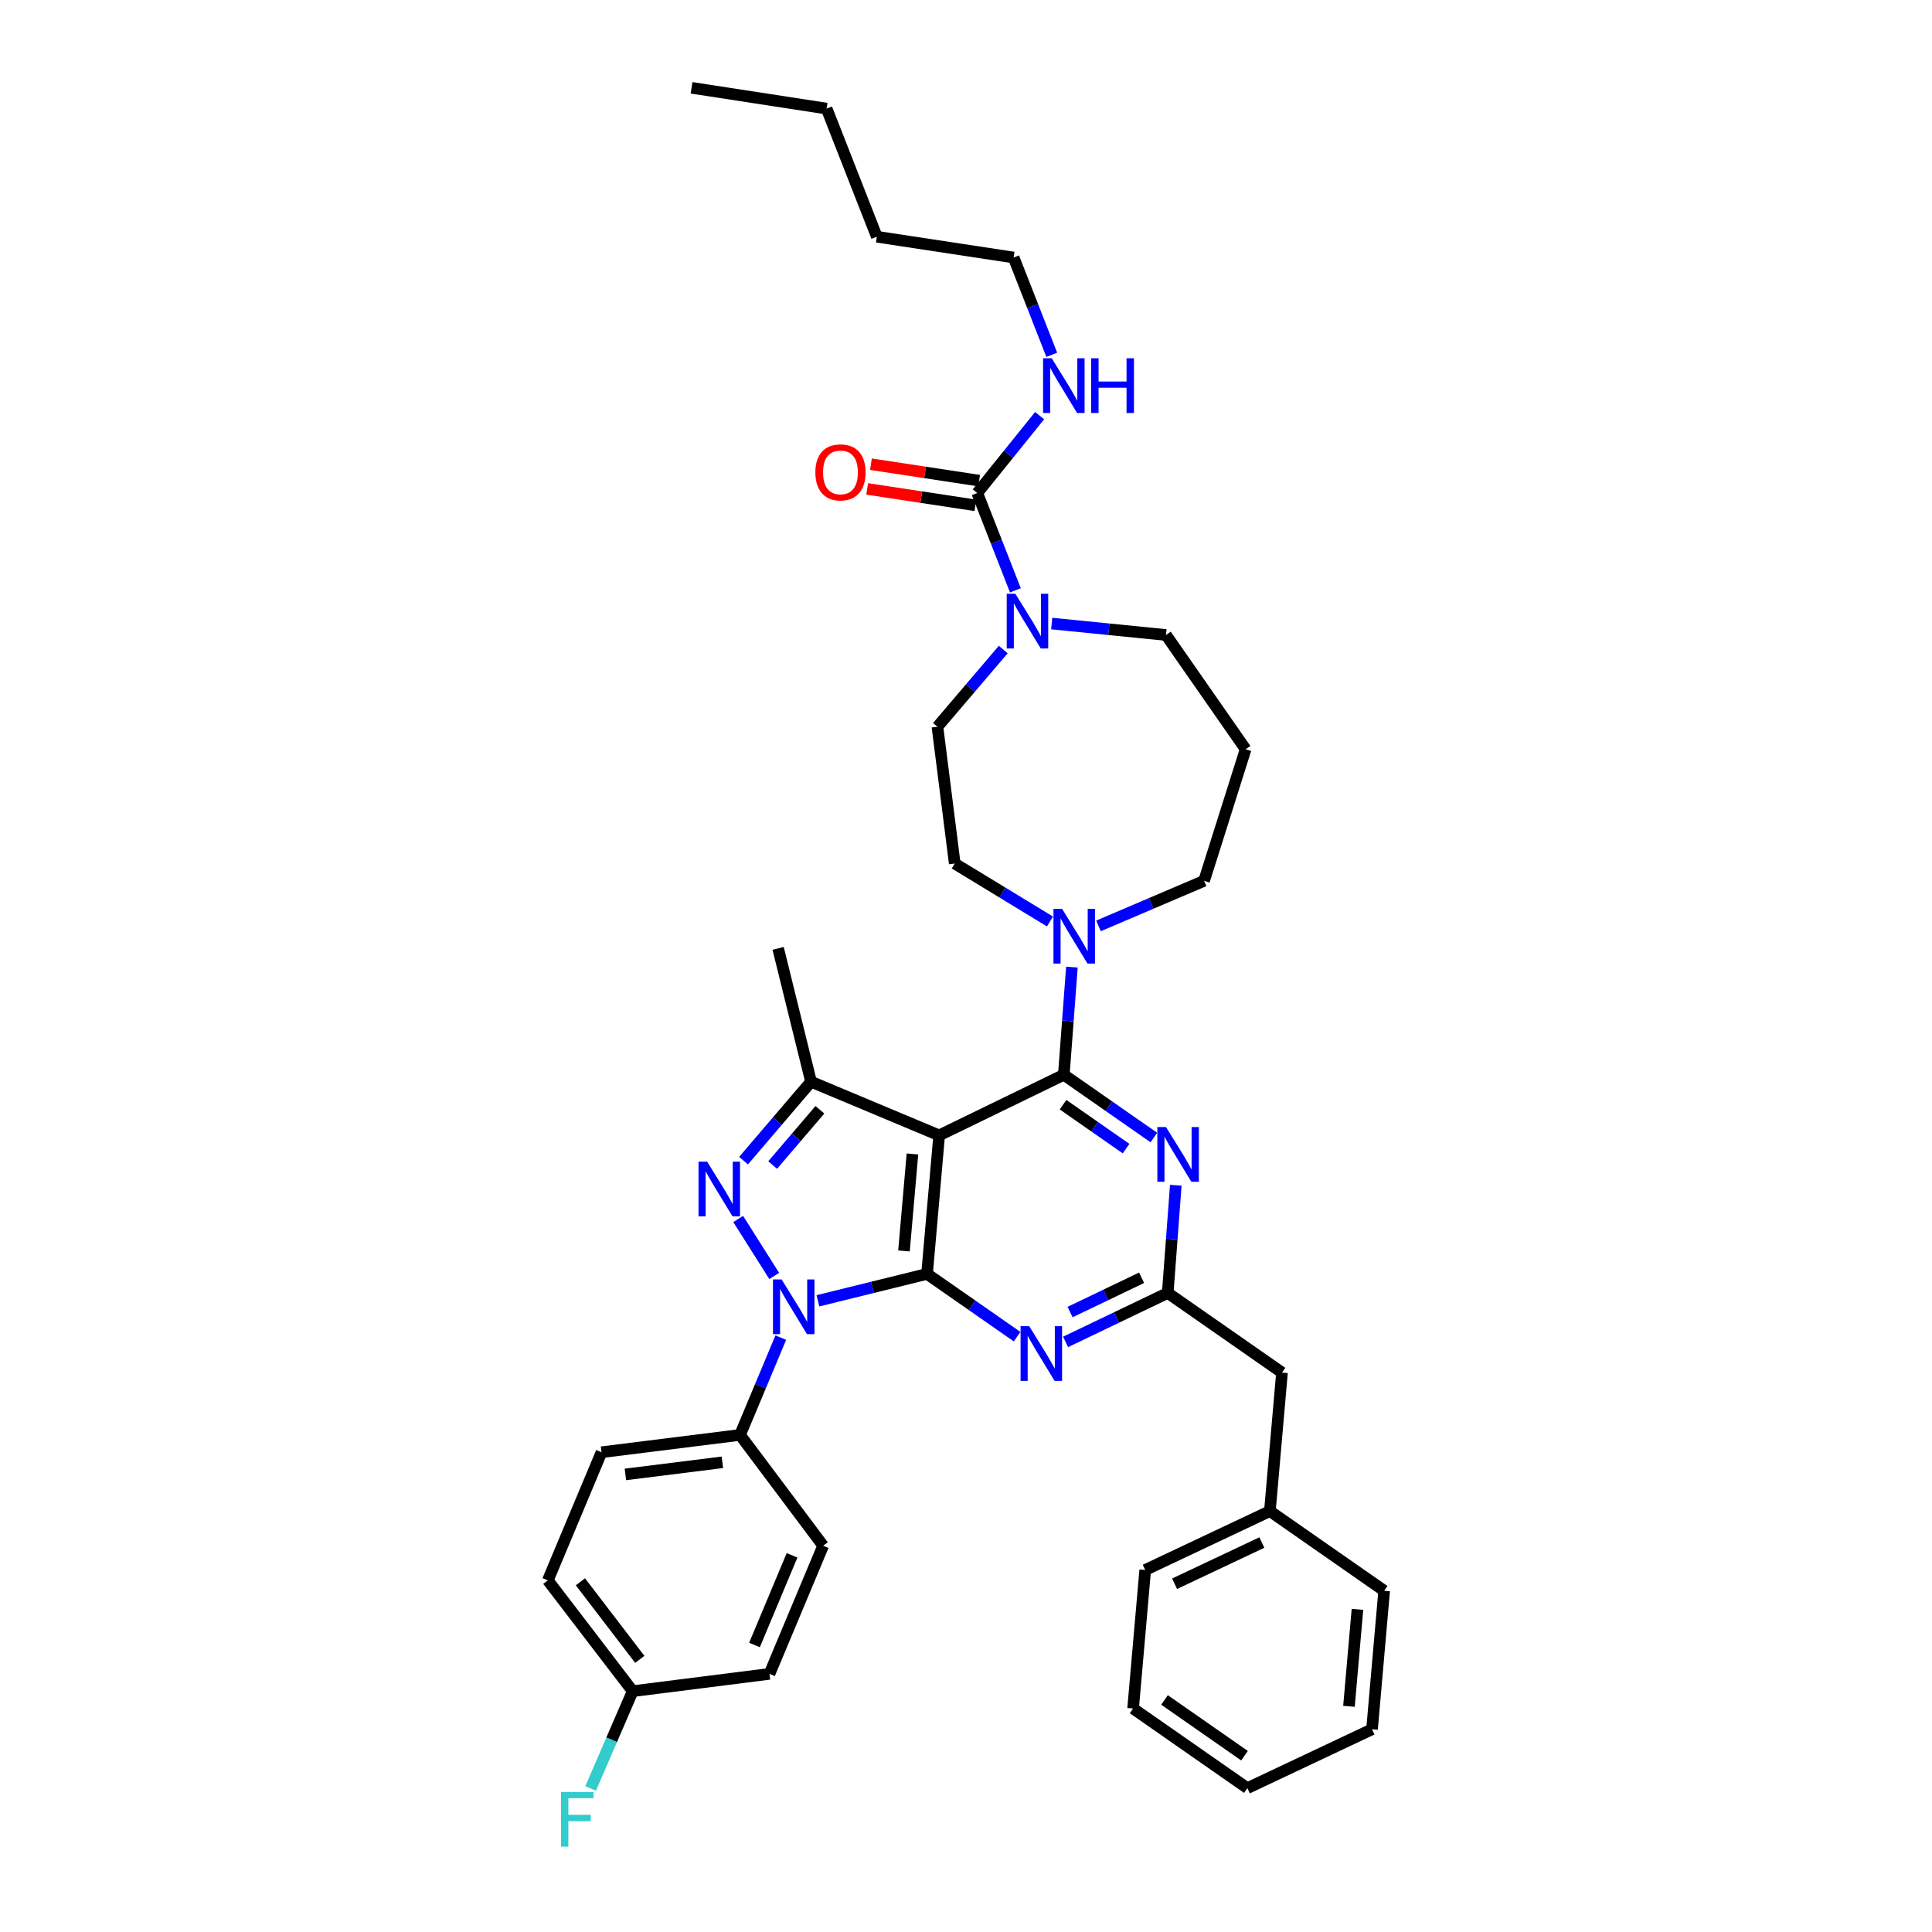 <?xml version='1.0' encoding='iso-8859-1'?>
<svg version='1.1' baseProfile='full'
              xmlns='http://www.w3.org/2000/svg'
                      xmlns:rdkit='http://www.rdkit.org/xml'
                      xmlns:xlink='http://www.w3.org/1999/xlink'
                  xml:space='preserve'
width='1000px' height='1000px' viewBox='0 0 1000 1000'>
<!-- END OF HEADER -->
<rect style='opacity:1.0;fill:#FFFFFF;stroke:none' width='1000' height='1000' x='0' y='0'> </rect>
<path class='bond-0' d='M 524.648,133.286 L 453.843,122.532' style='fill:none;fill-rule:evenodd;stroke:#000000;stroke-width:6px;stroke-linecap:butt;stroke-linejoin:miter;stroke-opacity:1' />
<path class='bond-1' d='M 524.648,133.286 L 534.518,158.474' style='fill:none;fill-rule:evenodd;stroke:#000000;stroke-width:6px;stroke-linecap:butt;stroke-linejoin:miter;stroke-opacity:1' />
<path class='bond-1' d='M 534.518,158.474 L 544.387,183.661' style='fill:none;fill-rule:evenodd;stroke:#0000FF;stroke-width:6px;stroke-linecap:butt;stroke-linejoin:miter;stroke-opacity:1' />
<path class='bond-2' d='M 544.359,322.747 L 573.937,325.705' style='fill:none;fill-rule:evenodd;stroke:#0000FF;stroke-width:6px;stroke-linecap:butt;stroke-linejoin:miter;stroke-opacity:1' />
<path class='bond-2' d='M 573.937,325.705 L 603.515,328.663' style='fill:none;fill-rule:evenodd;stroke:#000000;stroke-width:6px;stroke-linecap:butt;stroke-linejoin:miter;stroke-opacity:1' />
<path class='bond-3' d='M 525.571,305.552 L 515.699,280.361' style='fill:none;fill-rule:evenodd;stroke:#0000FF;stroke-width:6px;stroke-linecap:butt;stroke-linejoin:miter;stroke-opacity:1' />
<path class='bond-3' d='M 515.699,280.361 L 505.826,255.17' style='fill:none;fill-rule:evenodd;stroke:#000000;stroke-width:6px;stroke-linecap:butt;stroke-linejoin:miter;stroke-opacity:1' />
<path class='bond-4' d='M 519.282,336.199 L 502.249,356.182' style='fill:none;fill-rule:evenodd;stroke:#0000FF;stroke-width:6px;stroke-linecap:butt;stroke-linejoin:miter;stroke-opacity:1' />
<path class='bond-4' d='M 502.249,356.182 L 485.215,376.164' style='fill:none;fill-rule:evenodd;stroke:#000000;stroke-width:6px;stroke-linecap:butt;stroke-linejoin:miter;stroke-opacity:1' />
<path class='bond-5' d='M 505.826,255.17 L 521.967,235.153' style='fill:none;fill-rule:evenodd;stroke:#000000;stroke-width:6px;stroke-linecap:butt;stroke-linejoin:miter;stroke-opacity:1' />
<path class='bond-5' d='M 521.967,235.153 L 538.108,215.135' style='fill:none;fill-rule:evenodd;stroke:#0000FF;stroke-width:6px;stroke-linecap:butt;stroke-linejoin:miter;stroke-opacity:1' />
<path class='bond-6' d='M 506.797,248.778 L 478.793,244.524' style='fill:none;fill-rule:evenodd;stroke:#000000;stroke-width:6px;stroke-linecap:butt;stroke-linejoin:miter;stroke-opacity:1' />
<path class='bond-6' d='M 478.793,244.524 L 450.789,240.27' style='fill:none;fill-rule:evenodd;stroke:#FF0000;stroke-width:6px;stroke-linecap:butt;stroke-linejoin:miter;stroke-opacity:1' />
<path class='bond-6' d='M 504.855,261.563 L 476.851,257.309' style='fill:none;fill-rule:evenodd;stroke:#000000;stroke-width:6px;stroke-linecap:butt;stroke-linejoin:miter;stroke-opacity:1' />
<path class='bond-6' d='M 476.851,257.309 L 448.847,253.055' style='fill:none;fill-rule:evenodd;stroke:#FF0000;stroke-width:6px;stroke-linecap:butt;stroke-linejoin:miter;stroke-opacity:1' />
<path class='bond-7' d='M 453.843,122.532 L 427.851,56.209' style='fill:none;fill-rule:evenodd;stroke:#000000;stroke-width:6px;stroke-linecap:butt;stroke-linejoin:miter;stroke-opacity:1' />
<path class='bond-8' d='M 427.851,56.209 L 357.95,45.455' style='fill:none;fill-rule:evenodd;stroke:#000000;stroke-width:6px;stroke-linecap:butt;stroke-linejoin:miter;stroke-opacity:1' />
<path class='bond-9' d='M 404.141,692.349 L 393.592,717.531' style='fill:none;fill-rule:evenodd;stroke:#0000FF;stroke-width:6px;stroke-linecap:butt;stroke-linejoin:miter;stroke-opacity:1' />
<path class='bond-9' d='M 393.592,717.531 L 383.044,742.714' style='fill:none;fill-rule:evenodd;stroke:#000000;stroke-width:6px;stroke-linecap:butt;stroke-linejoin:miter;stroke-opacity:1' />
<path class='bond-10' d='M 423.342,673.303 L 451.588,666.334' style='fill:none;fill-rule:evenodd;stroke:#0000FF;stroke-width:6px;stroke-linecap:butt;stroke-linejoin:miter;stroke-opacity:1' />
<path class='bond-10' d='M 451.588,666.334 L 479.834,659.365' style='fill:none;fill-rule:evenodd;stroke:#000000;stroke-width:6px;stroke-linecap:butt;stroke-linejoin:miter;stroke-opacity:1' />
<path class='bond-11' d='M 400.731,660.428 L 382.085,630.939' style='fill:none;fill-rule:evenodd;stroke:#0000FF;stroke-width:6px;stroke-linecap:butt;stroke-linejoin:miter;stroke-opacity:1' />
<path class='bond-12' d='M 419.79,559.888 L 402.757,490.878' style='fill:none;fill-rule:evenodd;stroke:#000000;stroke-width:6px;stroke-linecap:butt;stroke-linejoin:miter;stroke-opacity:1' />
<path class='bond-13' d='M 419.79,559.888 L 402.324,580.318' style='fill:none;fill-rule:evenodd;stroke:#000000;stroke-width:6px;stroke-linecap:butt;stroke-linejoin:miter;stroke-opacity:1' />
<path class='bond-13' d='M 402.324,580.318 L 384.857,600.749' style='fill:none;fill-rule:evenodd;stroke:#0000FF;stroke-width:6px;stroke-linecap:butt;stroke-linejoin:miter;stroke-opacity:1' />
<path class='bond-13' d='M 424.379,574.42 L 412.153,588.721' style='fill:none;fill-rule:evenodd;stroke:#000000;stroke-width:6px;stroke-linecap:butt;stroke-linejoin:miter;stroke-opacity:1' />
<path class='bond-13' d='M 412.153,588.721 L 399.926,603.023' style='fill:none;fill-rule:evenodd;stroke:#0000FF;stroke-width:6px;stroke-linecap:butt;stroke-linejoin:miter;stroke-opacity:1' />
<path class='bond-14' d='M 419.79,559.888 L 486.106,587.668' style='fill:none;fill-rule:evenodd;stroke:#000000;stroke-width:6px;stroke-linecap:butt;stroke-linejoin:miter;stroke-opacity:1' />
<path class='bond-15' d='M 644.736,387.809 L 623.227,455.921' style='fill:none;fill-rule:evenodd;stroke:#000000;stroke-width:6px;stroke-linecap:butt;stroke-linejoin:miter;stroke-opacity:1' />
<path class='bond-16' d='M 644.736,387.809 L 603.515,328.663' style='fill:none;fill-rule:evenodd;stroke:#000000;stroke-width:6px;stroke-linecap:butt;stroke-linejoin:miter;stroke-opacity:1' />
<path class='bond-17' d='M 486.106,587.668 L 479.834,659.365' style='fill:none;fill-rule:evenodd;stroke:#000000;stroke-width:6px;stroke-linecap:butt;stroke-linejoin:miter;stroke-opacity:1' />
<path class='bond-17' d='M 472.283,597.296 L 467.893,647.484' style='fill:none;fill-rule:evenodd;stroke:#000000;stroke-width:6px;stroke-linecap:butt;stroke-linejoin:miter;stroke-opacity:1' />
<path class='bond-18' d='M 486.106,587.668 L 550.633,556.303' style='fill:none;fill-rule:evenodd;stroke:#000000;stroke-width:6px;stroke-linecap:butt;stroke-linejoin:miter;stroke-opacity:1' />
<path class='bond-19' d='M 479.834,659.365 L 503.14,675.608' style='fill:none;fill-rule:evenodd;stroke:#000000;stroke-width:6px;stroke-linecap:butt;stroke-linejoin:miter;stroke-opacity:1' />
<path class='bond-19' d='M 503.14,675.608 L 526.445,691.852' style='fill:none;fill-rule:evenodd;stroke:#0000FF;stroke-width:6px;stroke-linecap:butt;stroke-linejoin:miter;stroke-opacity:1' />
<path class='bond-20' d='M 551.542,694.574 L 577.977,681.898' style='fill:none;fill-rule:evenodd;stroke:#0000FF;stroke-width:6px;stroke-linecap:butt;stroke-linejoin:miter;stroke-opacity:1' />
<path class='bond-20' d='M 577.977,681.898 L 604.413,669.221' style='fill:none;fill-rule:evenodd;stroke:#000000;stroke-width:6px;stroke-linecap:butt;stroke-linejoin:miter;stroke-opacity:1' />
<path class='bond-20' d='M 553.881,679.111 L 572.386,670.238' style='fill:none;fill-rule:evenodd;stroke:#0000FF;stroke-width:6px;stroke-linecap:butt;stroke-linejoin:miter;stroke-opacity:1' />
<path class='bond-20' d='M 572.386,670.238 L 590.891,661.364' style='fill:none;fill-rule:evenodd;stroke:#000000;stroke-width:6px;stroke-linecap:butt;stroke-linejoin:miter;stroke-opacity:1' />
<path class='bond-21' d='M 604.413,669.221 L 606.501,641.352' style='fill:none;fill-rule:evenodd;stroke:#000000;stroke-width:6px;stroke-linecap:butt;stroke-linejoin:miter;stroke-opacity:1' />
<path class='bond-21' d='M 606.501,641.352 L 608.59,613.482' style='fill:none;fill-rule:evenodd;stroke:#0000FF;stroke-width:6px;stroke-linecap:butt;stroke-linejoin:miter;stroke-opacity:1' />
<path class='bond-22' d='M 604.413,669.221 L 663.559,710.45' style='fill:none;fill-rule:evenodd;stroke:#000000;stroke-width:6px;stroke-linecap:butt;stroke-linejoin:miter;stroke-opacity:1' />
<path class='bond-23' d='M 597.244,588.784 L 573.938,572.544' style='fill:none;fill-rule:evenodd;stroke:#0000FF;stroke-width:6px;stroke-linecap:butt;stroke-linejoin:miter;stroke-opacity:1' />
<path class='bond-23' d='M 573.938,572.544 L 550.633,556.303' style='fill:none;fill-rule:evenodd;stroke:#000000;stroke-width:6px;stroke-linecap:butt;stroke-linejoin:miter;stroke-opacity:1' />
<path class='bond-23' d='M 582.859,594.521 L 566.545,583.153' style='fill:none;fill-rule:evenodd;stroke:#0000FF;stroke-width:6px;stroke-linecap:butt;stroke-linejoin:miter;stroke-opacity:1' />
<path class='bond-23' d='M 566.545,583.153 L 550.231,571.784' style='fill:none;fill-rule:evenodd;stroke:#000000;stroke-width:6px;stroke-linecap:butt;stroke-linejoin:miter;stroke-opacity:1' />
<path class='bond-24' d='M 550.633,556.303 L 552.725,528.43' style='fill:none;fill-rule:evenodd;stroke:#000000;stroke-width:6px;stroke-linecap:butt;stroke-linejoin:miter;stroke-opacity:1' />
<path class='bond-24' d='M 552.725,528.43 L 554.816,500.557' style='fill:none;fill-rule:evenodd;stroke:#0000FF;stroke-width:6px;stroke-linecap:butt;stroke-linejoin:miter;stroke-opacity:1' />
<path class='bond-25' d='M 543.464,476.961 L 518.819,461.962' style='fill:none;fill-rule:evenodd;stroke:#0000FF;stroke-width:6px;stroke-linecap:butt;stroke-linejoin:miter;stroke-opacity:1' />
<path class='bond-25' d='M 518.819,461.962 L 494.174,446.962' style='fill:none;fill-rule:evenodd;stroke:#000000;stroke-width:6px;stroke-linecap:butt;stroke-linejoin:miter;stroke-opacity:1' />
<path class='bond-26' d='M 568.581,479.237 L 595.904,467.579' style='fill:none;fill-rule:evenodd;stroke:#0000FF;stroke-width:6px;stroke-linecap:butt;stroke-linejoin:miter;stroke-opacity:1' />
<path class='bond-26' d='M 595.904,467.579 L 623.227,455.921' style='fill:none;fill-rule:evenodd;stroke:#000000;stroke-width:6px;stroke-linecap:butt;stroke-linejoin:miter;stroke-opacity:1' />
<path class='bond-27' d='M 494.174,446.962 L 485.215,376.164' style='fill:none;fill-rule:evenodd;stroke:#000000;stroke-width:6px;stroke-linecap:butt;stroke-linejoin:miter;stroke-opacity:1' />
<path class='bond-28' d='M 586.488,884.318 L 645.634,925.54' style='fill:none;fill-rule:evenodd;stroke:#000000;stroke-width:6px;stroke-linecap:butt;stroke-linejoin:miter;stroke-opacity:1' />
<path class='bond-28' d='M 602.754,879.892 L 644.156,908.748' style='fill:none;fill-rule:evenodd;stroke:#000000;stroke-width:6px;stroke-linecap:butt;stroke-linejoin:miter;stroke-opacity:1' />
<path class='bond-29' d='M 586.488,884.318 L 592.76,812.622' style='fill:none;fill-rule:evenodd;stroke:#000000;stroke-width:6px;stroke-linecap:butt;stroke-linejoin:miter;stroke-opacity:1' />
<path class='bond-30' d='M 645.634,925.54 L 710.161,895.073' style='fill:none;fill-rule:evenodd;stroke:#000000;stroke-width:6px;stroke-linecap:butt;stroke-linejoin:miter;stroke-opacity:1' />
<path class='bond-31' d='M 710.161,895.073 L 716.44,823.376' style='fill:none;fill-rule:evenodd;stroke:#000000;stroke-width:6px;stroke-linecap:butt;stroke-linejoin:miter;stroke-opacity:1' />
<path class='bond-31' d='M 698.221,883.19 L 702.616,833.002' style='fill:none;fill-rule:evenodd;stroke:#000000;stroke-width:6px;stroke-linecap:butt;stroke-linejoin:miter;stroke-opacity:1' />
<path class='bond-32' d='M 383.044,742.714 L 311.348,751.672' style='fill:none;fill-rule:evenodd;stroke:#000000;stroke-width:6px;stroke-linecap:butt;stroke-linejoin:miter;stroke-opacity:1' />
<path class='bond-32' d='M 373.893,756.889 L 323.705,763.16' style='fill:none;fill-rule:evenodd;stroke:#000000;stroke-width:6px;stroke-linecap:butt;stroke-linejoin:miter;stroke-opacity:1' />
<path class='bond-33' d='M 383.044,742.714 L 426.062,800.071' style='fill:none;fill-rule:evenodd;stroke:#000000;stroke-width:6px;stroke-linecap:butt;stroke-linejoin:miter;stroke-opacity:1' />
<path class='bond-34' d='M 327.476,875.352 L 283.56,817.995' style='fill:none;fill-rule:evenodd;stroke:#000000;stroke-width:6px;stroke-linecap:butt;stroke-linejoin:miter;stroke-opacity:1' />
<path class='bond-34' d='M 331.156,858.888 L 300.415,818.738' style='fill:none;fill-rule:evenodd;stroke:#000000;stroke-width:6px;stroke-linecap:butt;stroke-linejoin:miter;stroke-opacity:1' />
<path class='bond-35' d='M 327.476,875.352 L 316.589,900.531' style='fill:none;fill-rule:evenodd;stroke:#000000;stroke-width:6px;stroke-linecap:butt;stroke-linejoin:miter;stroke-opacity:1' />
<path class='bond-35' d='M 316.589,900.531 L 305.701,925.709' style='fill:none;fill-rule:evenodd;stroke:#33CCCC;stroke-width:6px;stroke-linecap:butt;stroke-linejoin:miter;stroke-opacity:1' />
<path class='bond-36' d='M 327.476,875.352 L 398.281,866.394' style='fill:none;fill-rule:evenodd;stroke:#000000;stroke-width:6px;stroke-linecap:butt;stroke-linejoin:miter;stroke-opacity:1' />
<path class='bond-37' d='M 311.348,751.672 L 283.56,817.995' style='fill:none;fill-rule:evenodd;stroke:#000000;stroke-width:6px;stroke-linecap:butt;stroke-linejoin:miter;stroke-opacity:1' />
<path class='bond-38' d='M 426.062,800.071 L 398.281,866.394' style='fill:none;fill-rule:evenodd;stroke:#000000;stroke-width:6px;stroke-linecap:butt;stroke-linejoin:miter;stroke-opacity:1' />
<path class='bond-38' d='M 409.968,805.024 L 390.521,851.45' style='fill:none;fill-rule:evenodd;stroke:#000000;stroke-width:6px;stroke-linecap:butt;stroke-linejoin:miter;stroke-opacity:1' />
<path class='bond-39' d='M 716.44,823.376 L 657.287,782.147' style='fill:none;fill-rule:evenodd;stroke:#000000;stroke-width:6px;stroke-linecap:butt;stroke-linejoin:miter;stroke-opacity:1' />
<path class='bond-40' d='M 657.287,782.147 L 592.76,812.622' style='fill:none;fill-rule:evenodd;stroke:#000000;stroke-width:6px;stroke-linecap:butt;stroke-linejoin:miter;stroke-opacity:1' />
<path class='bond-40' d='M 653.13,798.411 L 607.961,819.743' style='fill:none;fill-rule:evenodd;stroke:#000000;stroke-width:6px;stroke-linecap:butt;stroke-linejoin:miter;stroke-opacity:1' />
<path class='bond-41' d='M 657.287,782.147 L 663.559,710.45' style='fill:none;fill-rule:evenodd;stroke:#000000;stroke-width:6px;stroke-linecap:butt;stroke-linejoin:miter;stroke-opacity:1' />
<path  class='atom-1' d='M 525.558 307.333
L 534.838 322.333
Q 535.758 323.813, 537.238 326.493
Q 538.718 329.173, 538.798 329.333
L 538.798 307.333
L 542.558 307.333
L 542.558 335.653
L 538.678 335.653
L 528.718 319.253
Q 527.558 317.333, 526.318 315.133
Q 525.118 312.933, 524.758 312.253
L 524.758 335.653
L 521.078 335.653
L 521.078 307.333
L 525.558 307.333
' fill='#0000FF'/>
<path  class='atom-3' d='M 544.373 185.442
L 553.653 200.442
Q 554.573 201.922, 556.053 204.602
Q 557.533 207.282, 557.613 207.442
L 557.613 185.442
L 561.373 185.442
L 561.373 213.762
L 557.493 213.762
L 547.533 197.362
Q 546.373 195.442, 545.133 193.242
Q 543.933 191.042, 543.573 190.362
L 543.573 213.762
L 539.893 213.762
L 539.893 185.442
L 544.373 185.442
' fill='#0000FF'/>
<path  class='atom-3' d='M 564.773 185.442
L 568.613 185.442
L 568.613 197.482
L 583.093 197.482
L 583.093 185.442
L 586.933 185.442
L 586.933 213.762
L 583.093 213.762
L 583.093 200.682
L 568.613 200.682
L 568.613 213.762
L 564.773 213.762
L 564.773 185.442
' fill='#0000FF'/>
<path  class='atom-4' d='M 422.028 244.496
Q 422.028 237.696, 425.388 233.896
Q 428.748 230.096, 435.028 230.096
Q 441.308 230.096, 444.668 233.896
Q 448.028 237.696, 448.028 244.496
Q 448.028 251.376, 444.628 255.296
Q 441.228 259.176, 435.028 259.176
Q 428.788 259.176, 425.388 255.296
Q 422.028 251.416, 422.028 244.496
M 435.028 255.976
Q 439.348 255.976, 441.668 253.096
Q 444.028 250.176, 444.028 244.496
Q 444.028 238.936, 441.668 236.136
Q 439.348 233.296, 435.028 233.296
Q 430.708 233.296, 428.348 236.096
Q 426.028 238.896, 426.028 244.496
Q 426.028 250.216, 428.348 253.096
Q 430.708 255.976, 435.028 255.976
' fill='#FF0000'/>
<path  class='atom-7' d='M 404.565 662.231
L 413.845 677.231
Q 414.765 678.711, 416.245 681.391
Q 417.725 684.071, 417.805 684.231
L 417.805 662.231
L 421.565 662.231
L 421.565 690.551
L 417.685 690.551
L 407.725 674.151
Q 406.565 672.231, 405.325 670.031
Q 404.125 667.831, 403.765 667.151
L 403.765 690.551
L 400.085 690.551
L 400.085 662.231
L 404.565 662.231
' fill='#0000FF'/>
<path  class='atom-9' d='M 366.03 601.289
L 375.31 616.289
Q 376.23 617.769, 377.71 620.449
Q 379.19 623.129, 379.27 623.289
L 379.27 601.289
L 383.03 601.289
L 383.03 629.609
L 379.15 629.609
L 369.19 613.209
Q 368.03 611.289, 366.79 609.089
Q 365.59 606.889, 365.23 606.209
L 365.23 629.609
L 361.55 629.609
L 361.55 601.289
L 366.03 601.289
' fill='#0000FF'/>
<path  class='atom-13' d='M 532.728 686.434
L 542.008 701.434
Q 542.928 702.914, 544.408 705.594
Q 545.888 708.274, 545.968 708.434
L 545.968 686.434
L 549.728 686.434
L 549.728 714.754
L 545.848 714.754
L 535.888 698.354
Q 534.728 696.434, 533.488 694.234
Q 532.288 692.034, 531.928 691.354
L 531.928 714.754
L 528.248 714.754
L 528.248 686.434
L 532.728 686.434
' fill='#0000FF'/>
<path  class='atom-15' d='M 603.526 583.365
L 612.806 598.365
Q 613.726 599.845, 615.206 602.525
Q 616.686 605.205, 616.766 605.365
L 616.766 583.365
L 620.526 583.365
L 620.526 611.685
L 616.646 611.685
L 606.686 595.285
Q 605.526 593.365, 604.286 591.165
Q 603.086 588.965, 602.726 588.285
L 602.726 611.685
L 599.046 611.685
L 599.046 583.365
L 603.526 583.365
' fill='#0000FF'/>
<path  class='atom-17' d='M 549.754 470.439
L 559.034 485.439
Q 559.954 486.919, 561.434 489.599
Q 562.914 492.279, 562.994 492.439
L 562.994 470.439
L 566.754 470.439
L 566.754 498.759
L 562.874 498.759
L 552.914 482.359
Q 551.754 480.439, 550.514 478.239
Q 549.314 476.039, 548.954 475.359
L 548.954 498.759
L 545.274 498.759
L 545.274 470.439
L 549.754 470.439
' fill='#0000FF'/>
<path  class='atom-27' d='M 290.377 927.515
L 307.217 927.515
L 307.217 930.755
L 294.177 930.755
L 294.177 939.355
L 305.777 939.355
L 305.777 942.635
L 294.177 942.635
L 294.177 955.835
L 290.377 955.835
L 290.377 927.515
' fill='#33CCCC'/>
</svg>
